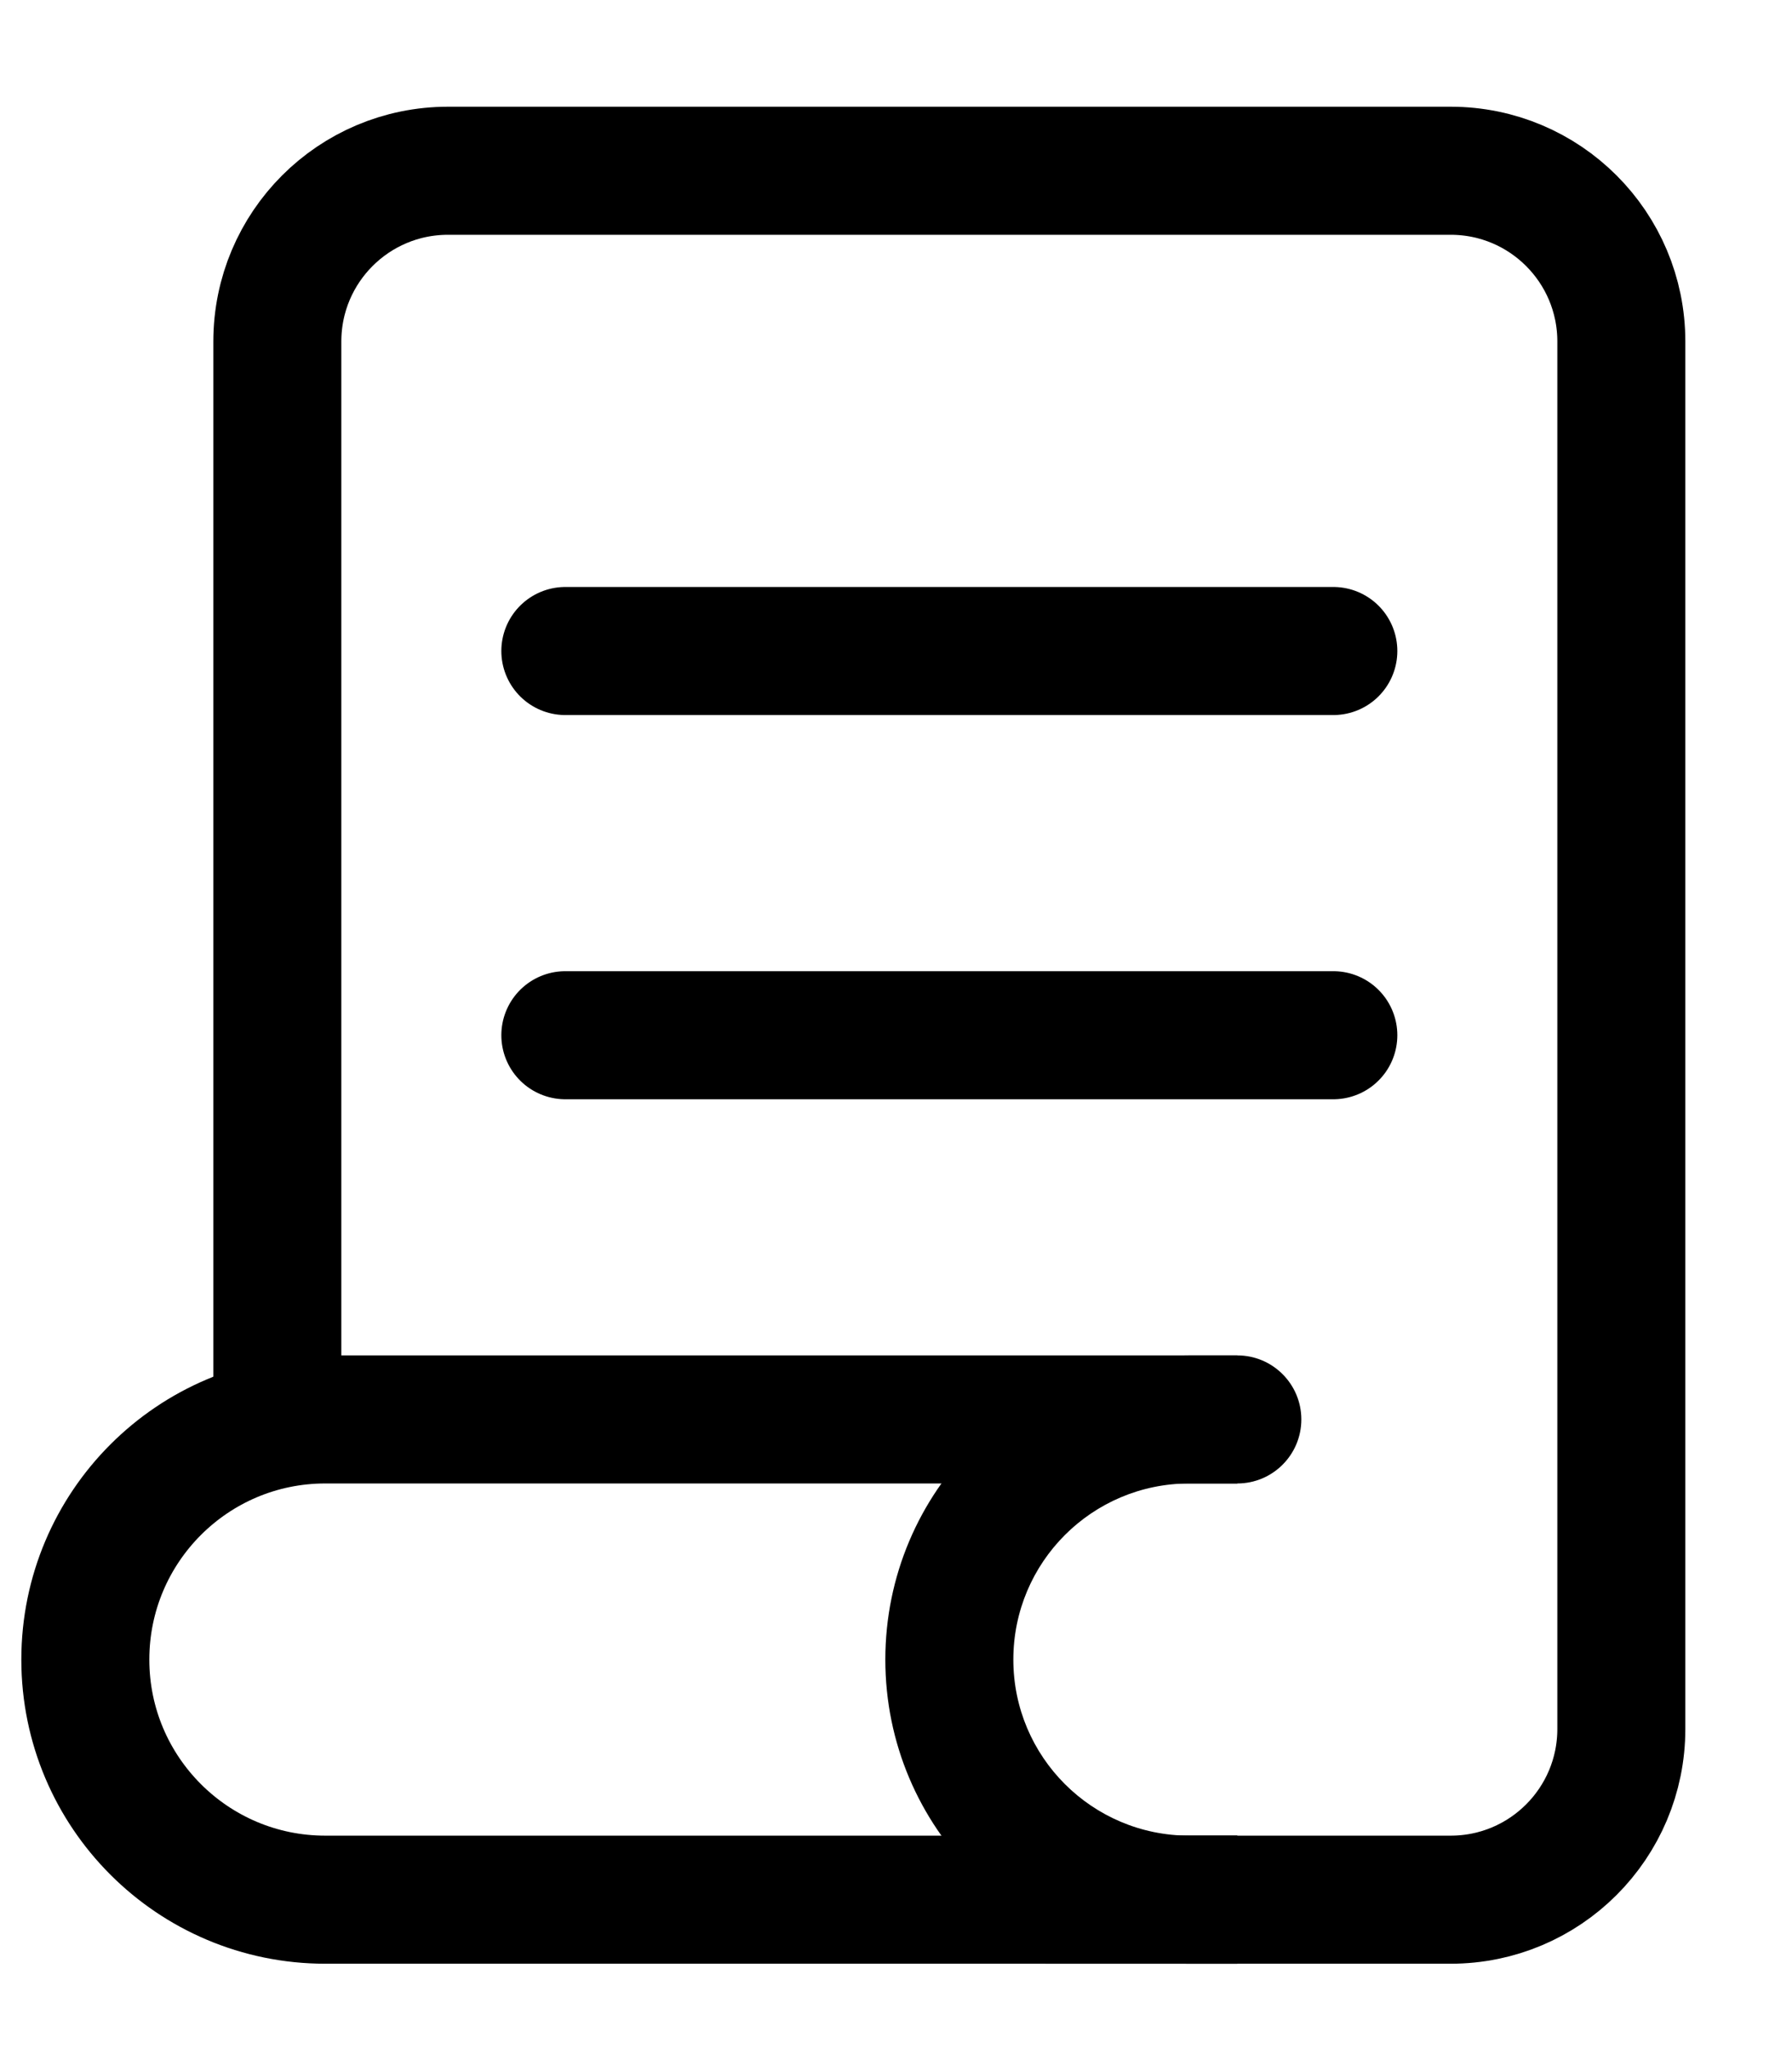 <svg width="21" height="24" viewBox="0 0 21 24" fill="none" xmlns="http://www.w3.org/2000/svg">
<path d="M3.25 16.625V4C3.25 2.895 4.145 2 5.25 2H12.25H17C18.105 2 19 2.895 19 4V8.75V20.25C19 21.355 18.105 22.25 17 22.25H12.25" stroke="black" stroke-width="1.5"/>
<path d="M6.625 7.625H15.625M6.625 12.125H15.625" stroke="black" stroke-width="1.5" stroke-linecap="round"/>
<path d="M14.5 16.625H3.812C2.259 16.625 1 17.884 1 19.438V19.438C1 20.991 2.259 22.25 3.812 22.25H14.5" stroke="black" stroke-width="1.5"/>
<path d="M14.5 17.375C14.914 17.375 15.25 17.039 15.25 16.625C15.25 16.211 14.914 15.875 14.5 15.875V17.375ZM13.938 17.375H14.5V15.875H13.938V17.375ZM14.5 21.5H13.938V23H14.5V21.5ZM10.375 19.438C10.375 21.405 11.97 23 13.938 23V21.5C12.798 21.5 11.875 20.577 11.875 19.438H10.375ZM11.875 19.438C11.875 18.298 12.798 17.375 13.938 17.375V15.875C11.97 15.875 10.375 17.47 10.375 19.438H11.875Z" fill="black"/>
</svg>
